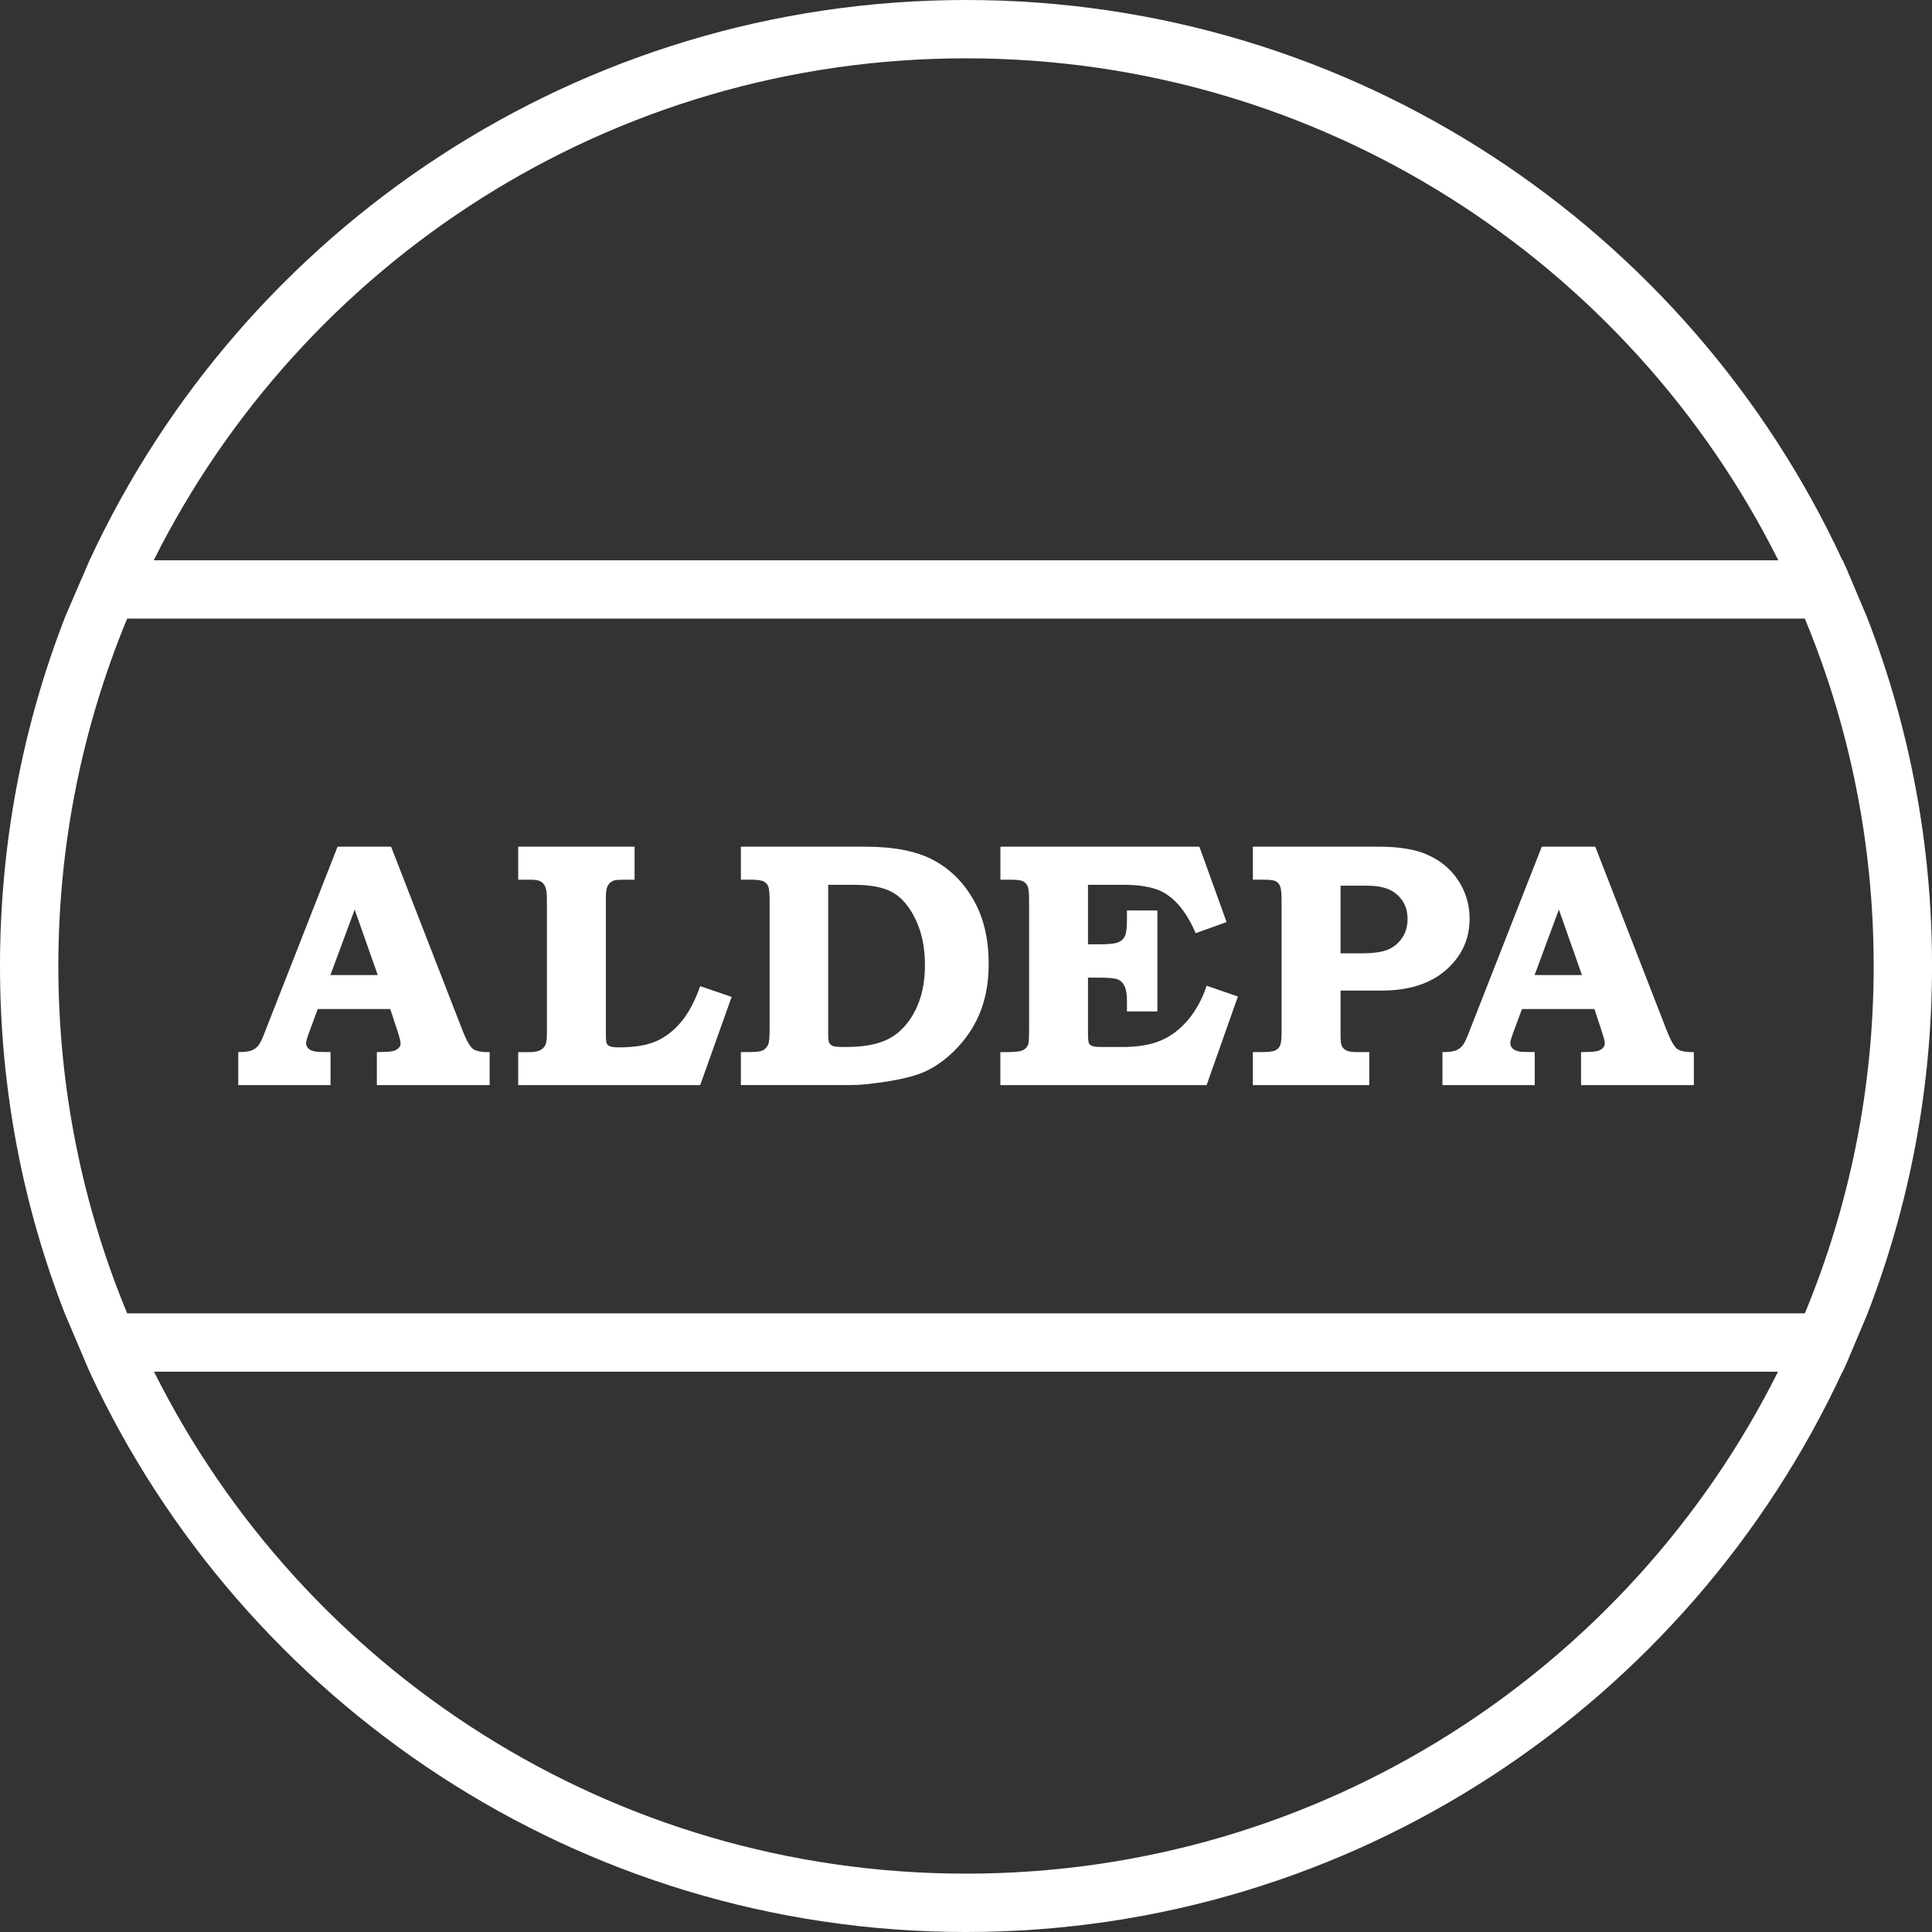 <?xml version="1.0" encoding="UTF-8"?> <svg xmlns="http://www.w3.org/2000/svg" id="Layer_2" data-name="Layer 2" viewBox="0 0 667.49 667.49"><rect x="0" y="0" width="667.49" height="667.49" fill="#333333" stroke="none"/><defs><style> .cls-1 { fill: #fff; } </style></defs><g id="ALDEPA"><g id="ALDEPA-2" data-name="ALDEPA"><path id="Circle" class="cls-1" d="m645.22,213.73l-.91-2.22-6.35-15.01-1.31-2.92h-.1C583.55,79.3,467.77,0,333.75,0S83.94,79.3,30.94,193.58l-7.76,17.94-.91,2.22C7.86,251.01,0,291.42,0,333.75s7.86,82.73,22.37,120.01l8.57,20.15c53,114.17,168.79,193.58,302.81,193.58s249.8-79.41,302.81-193.58h.1l1.31-2.92,6.35-15.01.91-2.22c14.41-37.28,22.27-77.69,22.27-120.01s-7.86-82.73-22.27-120.02ZM333.75,20.15c122.84,0,229.15,70.54,280.64,173.42H53.11C104.6,90.69,210.91,20.15,333.75,20.15Zm0,627.18c-122.84,0-229.15-70.64-280.54-173.42h561.08c-51.39,102.78-157.7,173.42-280.54,173.42Zm289.81-193.58H43.94c-15.32-36.98-23.78-77.49-23.78-120.01s8.46-83.03,23.78-120.02h579.62c15.32,36.98,23.78,77.49,23.78,120.02s-8.46,83.03-23.78,120.01Z"></path><g id="Text"><path class="cls-1" d="m116.62,292.53h18.5l24.72,63.59c1.34,3.39,2.53,5.47,3.57,6.26s2.96,1.16,5.76,1.12v11.4h-38.97v-11.4l2.36-.06c2.16,0,3.68-.29,4.55-.86s1.3-1.27,1.3-2.1c0-.71-.38-2.16-1.12-4.37l-2.46-7.5h-25.04l-3.09,8.33c-.63,1.77-.94,2.93-.94,3.48,0,.63.23,1.2.68,1.71s1.19.89,2.21,1.12c.67.16,2.52.24,5.55.24v11.4h-31.88v-11.4c2.05,0,3.54-.18,4.49-.53s1.72-.89,2.33-1.59c.61-.71,1.29-2.03,2.04-3.96l25.45-64.89Zm-2.47,44.34h16.36l-7.97-22.62-8.39,22.62Z"></path><path class="cls-1" d="m179.03,292.53h40.21v11.4h-3.52c-1.95,0-3.19.1-3.7.3-.94.39-1.62.99-2.06,1.8-.43.81-.64,2.1-.64,3.87v47.06c0,1.89.09,3.05.27,3.48s.54.78,1.09,1.03,1.61.38,3.19.38c5.27,0,9.52-.69,12.72-2.07s6.1-3.59,8.68-6.64,4.79-7.19,6.64-12.43l10.86,3.72-10.86,30.47h-62.88v-11.4h3.93c1.6,0,2.82-.22,3.64-.65s1.42-1.01,1.79-1.74c.37-.73.56-2,.56-3.81v-46.64c0-1.97-.19-3.39-.56-4.25-.37-.87-.9-1.5-1.59-1.89-.68-.39-1.83-.59-3.43-.59h-4.34v-11.4Z"></path><path class="cls-1" d="m255.96,292.53h43.19c9.81,0,17.6,1.55,23.4,4.66,5.79,3.11,10.41,7.72,13.86,13.82,3.45,6.1,5.17,13.42,5.17,21.96,0,5.94-.88,11.26-2.63,15.94-1.76,4.68-4.36,8.91-7.83,12.66-3.46,3.76-7.18,6.58-11.16,8.47-3,1.42-7.24,2.58-12.73,3.48s-9.89,1.36-13.21,1.36h-38.05v-11.4h2.85c2.42,0,4-.2,4.75-.59s1.37-1.06,1.84-2.01c.32-.75.48-2.38.48-4.9v-44.99c0-2.52-.17-4.14-.51-4.87-.33-.73-.89-1.28-1.66-1.65s-2.41-.56-4.9-.56h-2.85v-11.4Zm30.17,13.17v51.3c0,1.74.1,2.8.3,3.19.31.6.78,1,1.39,1.22s2.08.32,4.4.32c6.46,0,11.5-.99,15.14-2.99s6.58-5.19,8.83-9.58,3.37-9.64,3.37-15.71-1.05-11.21-3.16-15.65-4.71-7.56-7.82-9.38-7.56-2.72-13.34-2.72h-9.09Z"></path><path class="cls-1" d="m345.6,292.53h68.78l9.4,26.04-10.69,3.84c-1.81-4.25-3.93-7.68-6.35-10.27s-5.1-4.32-8.03-5.17-6.35-1.27-10.24-1.27h-12.58v20.55h4.13c3.11,0,5.21-.23,6.29-.68s1.86-1.16,2.33-2.13.71-2.88.71-5.76v-3.13h10.51v34.9h-10.51v-3.56c0-2.41-.29-4.17-.86-5.28s-1.35-1.86-2.33-2.25c-.98-.4-3.17-.6-6.55-.6h-3.72v18.94c0,2.01.1,3.23.3,3.67.2.44.58.77,1.15,1.01s1.8.35,3.7.35h6.91c5.16,0,9.51-.74,13.05-2.22,3.55-1.48,6.71-3.88,9.48-7.18s4.92-7.23,6.41-11.77l10.79,3.72-10.81,30.62h-71.26v-11.4h2.07c2.76,0,4.61-.2,5.55-.59s1.61-1.08,2.01-2.07c.2-.59.3-2.26.3-5.02v-44.87c0-2.44-.17-4.03-.5-4.78s-.86-1.31-1.56-1.68-2.11-.56-4.19-.56h-3.66v-11.4Z"></path><path class="cls-1" d="m432.86,292.53h43.55c5.52,0,10.1.56,13.74,1.68,3.65,1.12,6.78,2.82,9.4,5.11,2.62,2.28,4.63,4.99,6.06,8.12,1.42,3.13,2.13,6.45,2.13,9.95,0,7.05-2.71,12.95-8.12,17.71s-12.88,7.14-22.41,7.14h-14.05v15.41c0,1.93.14,3.15.41,3.66.35.75.9,1.3,1.62,1.65s1.96.53,3.69.53h4.19v11.4h-40.21v-11.4h2.79c2.46,0,4.08-.18,4.87-.53s1.37-.92,1.72-1.68c.36-.77.54-2.35.54-4.75v-45.29c0-2.52-.16-4.18-.48-4.99-.31-.81-.82-1.4-1.51-1.77-.69-.37-2.01-.56-3.95-.56h-3.98v-11.4Zm30.29,13.46v23.38h7.03c4.29,0,7.44-.44,9.45-1.33s3.62-2.24,4.84-4.07,1.83-4.01,1.83-6.52c0-3.78-1.46-6.77-4.37-8.97-2.16-1.65-5.37-2.48-9.62-2.48h-9.15Z"></path><path class="cls-1" d="m532.66,292.53h18.5l24.72,63.59c1.34,3.39,2.53,5.47,3.57,6.26s2.96,1.16,5.76,1.12v11.4h-38.97v-11.4l2.36-.06c2.16,0,3.68-.29,4.55-.86s1.3-1.27,1.3-2.1c0-.71-.38-2.16-1.12-4.37l-2.46-7.5h-25.04l-3.09,8.33c-.63,1.77-.94,2.93-.94,3.48,0,.63.23,1.2.68,1.71s1.19.89,2.21,1.12c.67.16,2.52.24,5.55.24v11.4h-31.88v-11.4c2.05,0,3.54-.18,4.49-.53s1.72-.89,2.33-1.59c.61-.71,1.29-2.03,2.04-3.96l25.45-64.89Zm-2.47,44.34h16.36l-7.97-22.62-8.39,22.62Z"></path></g></g></g></svg> 